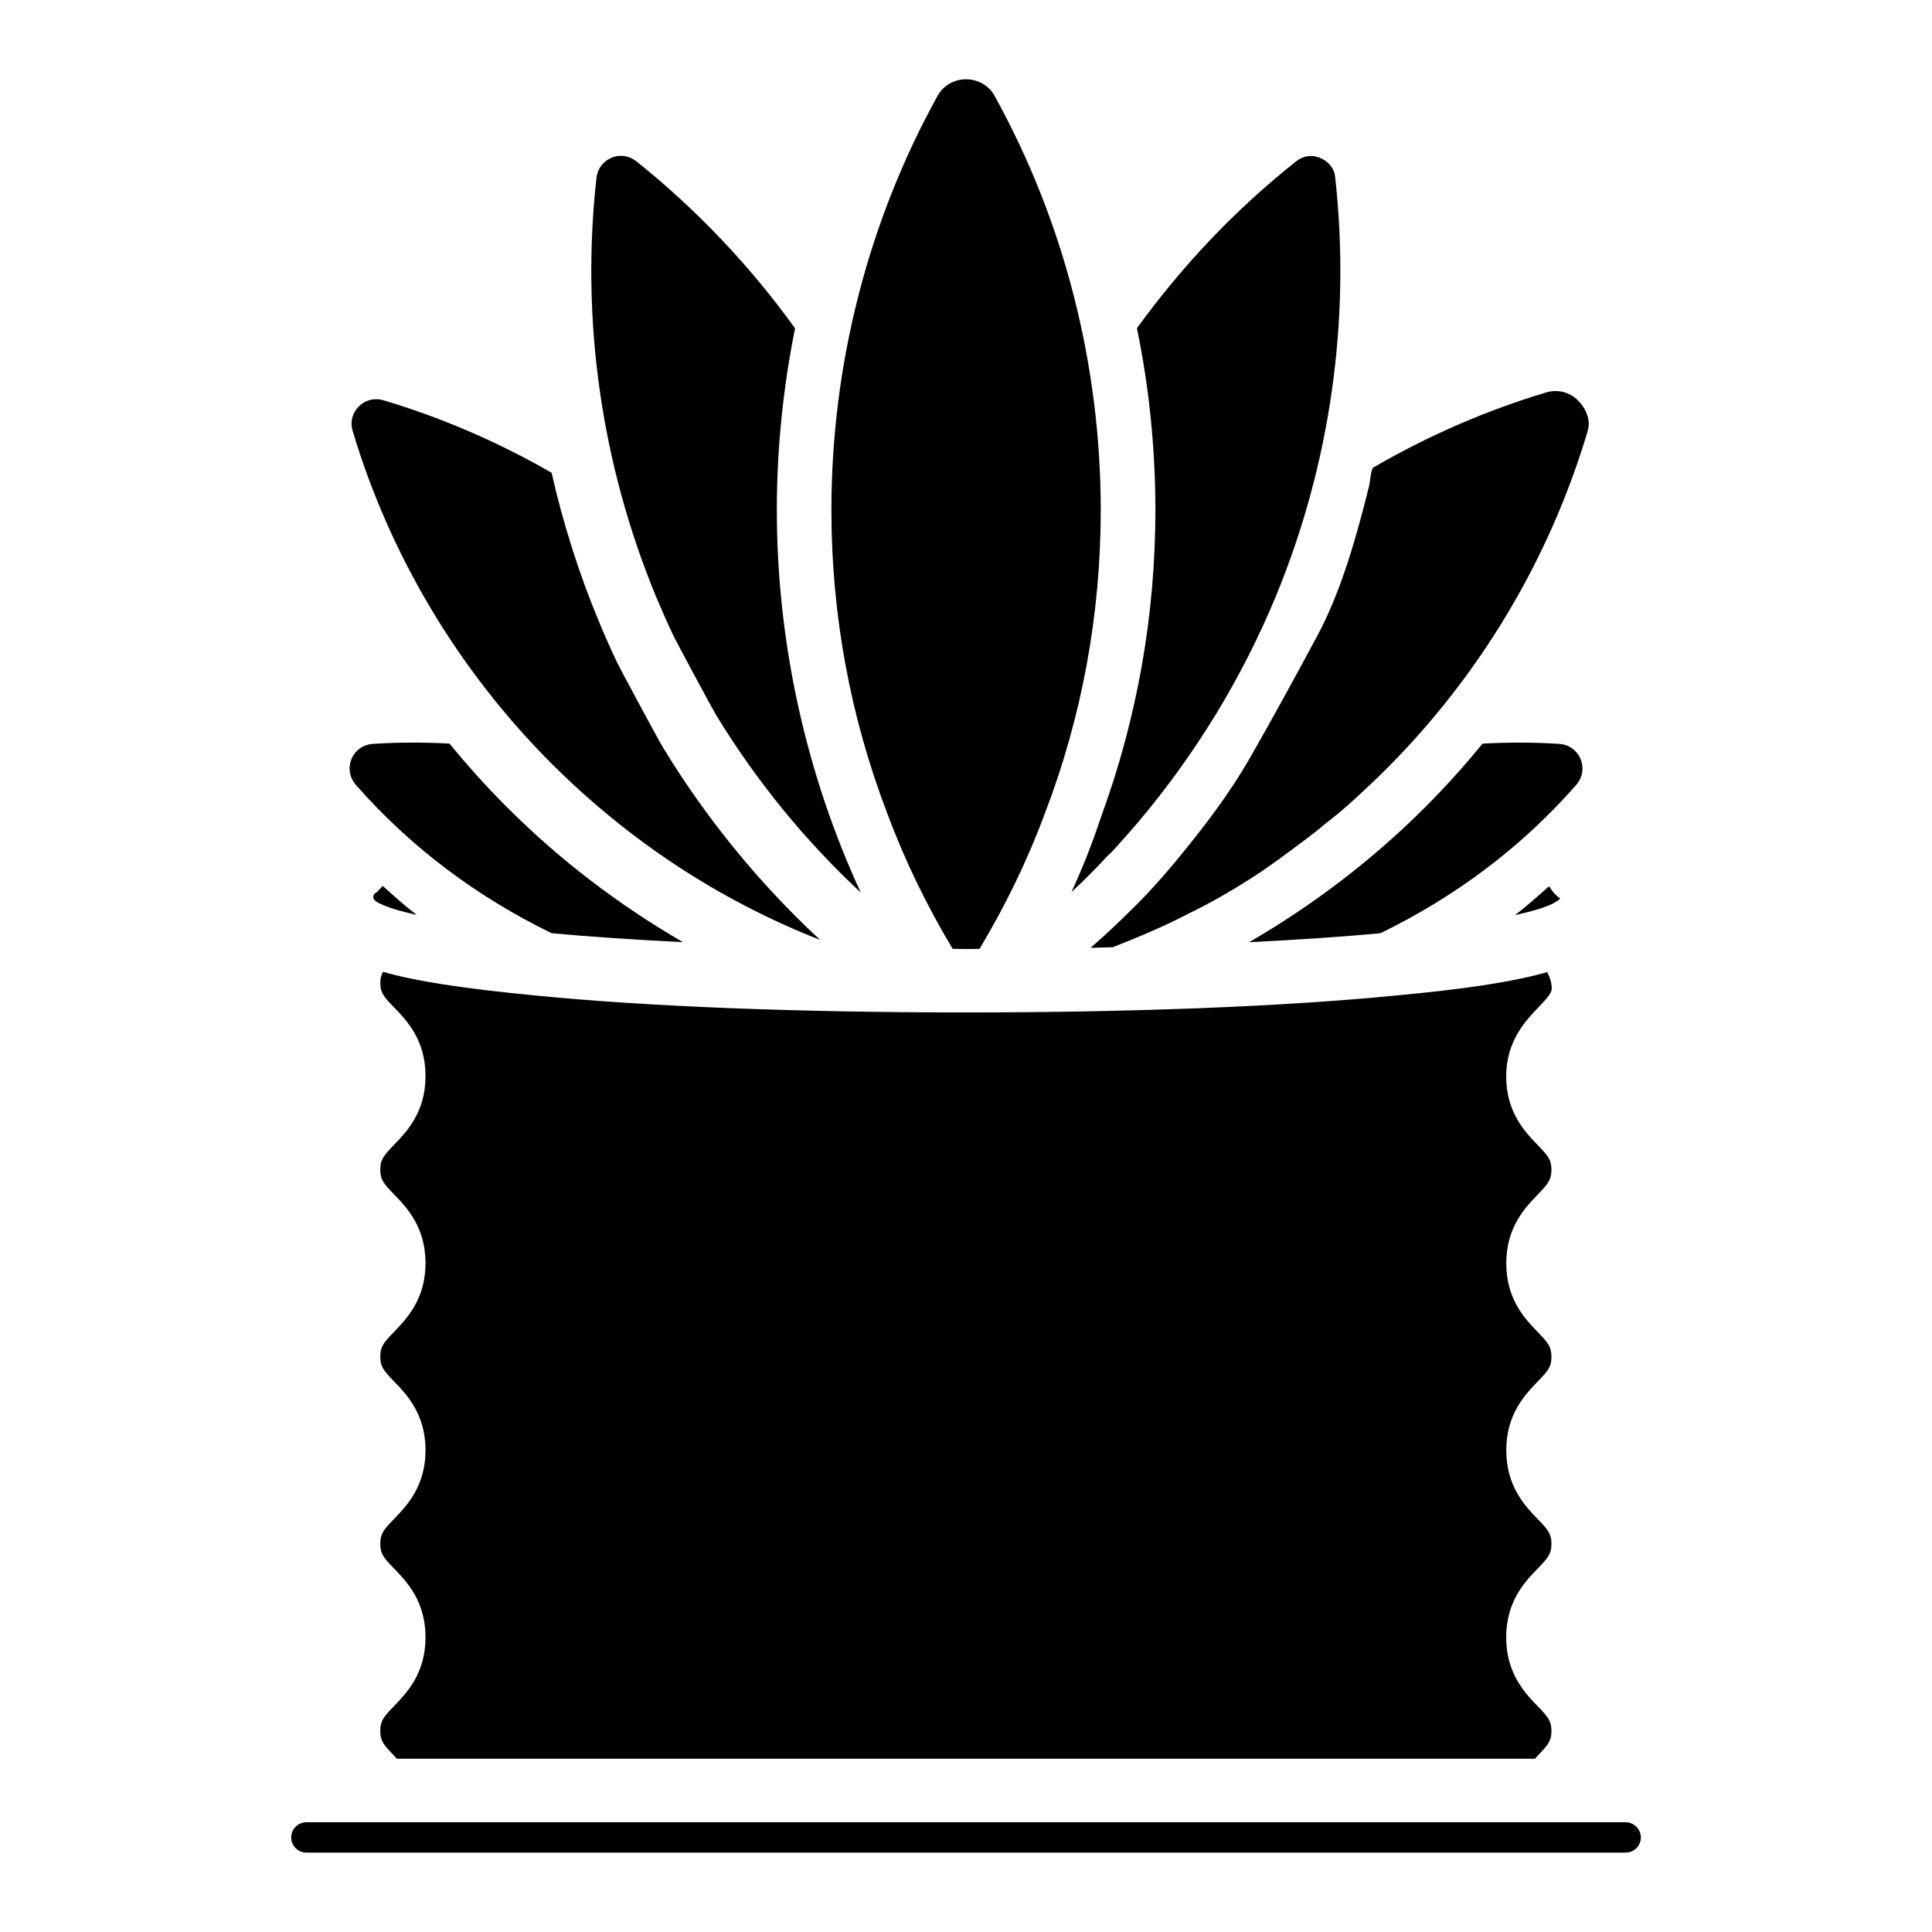 <?xml version="1.0" encoding="UTF-8"?>
<!-- Uploaded to: SVG Repo, www.svgrepo.com, Generator: SVG Repo Mixer Tools -->
<svg fill="#000000" width="800px" height="800px" version="1.1" viewBox="144 144 512 512" xmlns="http://www.w3.org/2000/svg">
 <g>
  <path d="m427.94 380.41c0.922-0.859 1.848-1.742 2.769-2.602 2.246-2.227 4.535-4.512 6.824-7.012 1.176-1.008 2.059-2.035 3.066-3.191 1.66-1.891 3.359-3.758 4.977-5.668 7.598-8.984 14.504-18.578 20.637-28.633 6.066-9.949 11.379-20.383 15.848-31.152 14.484-35.035 19.965-73.43 15.785-111.07-0.148-2.309-1.637-4.219-3.969-5.227-2.203-0.922-4.555-0.609-6.445 0.945-15.91 12.637-30.062 27.5-42.133 44.188 3.254 15.742 4.891 31.949 4.891 48.238 0 27.836-4.848 55.211-14.422 81.324-2.242 6.801-4.867 13.434-7.828 19.859z"/>
  <path d="m475.32 344.73c-5.648 9.844-12.555 18.871-19.797 27.582-3.211 3.863-6.633 7.746-10.141 11.25-3.988 3.988-8.082 7.914-12.363 11.629 2.035-0.043 3.863-0.125 5.879-0.168 6.824-2.707 13.602-5.5 20.133-8.941 5.668-2.731 11.125-5.879 16.375-9.238 3.359-2.098 6.508-4.41 9.656-6.719 3.359-2.519 6.926-5.039 10.078-7.766 2.731-2.098 5.246-4.199 7.766-6.508 2.731-2.519 5.668-5.246 8.398-7.977 24.98-24.98 43.242-55.629 53.32-89.215 0.211-0.84 0.418-1.469 0.418-2.309 0-2.098-1.051-4.41-2.731-6.086-2.098-2.309-5.457-3.148-8.398-2.309-16.164 4.828-31.488 11.547-45.973 19.941-0.648 0.504-0.879 3.906-1.09 4.789-0.379 1.594-0.777 3.168-1.195 4.766-3.106 11.859-6.738 24.141-12.531 34.992-5.797 10.809-11.695 21.621-17.805 32.285z"/>
  <path d="m396.47 395.46c1.219 0 2.352 0.043 3.57 0.043s2.352-0.02 3.547-0.043c6.758-11.316 12.594-23.176 17.215-35.645 9.867-25.609 14.906-52.898 14.906-80.609 0-38.414-9.656-76.41-28.129-109.79-1.469-2.731-4.41-4.41-7.559-4.41-3.148 0-6.086 1.68-7.559 4.41-18.473 33.379-28.129 71.371-28.129 109.79 0 27.711 5.039 55 14.906 80.609 4.633 12.469 10.469 24.328 17.23 35.645z"/>
  <path d="m554.54 378.86c-2.981 2.602-5.898 5.269-9.027 7.641 4.051-0.883 6.801-1.699 8.566-2.414 0.02 0 0.043-0.02 0.082-0.02 2.016-0.82 2.981-1.531 3.297-1.996-1.219-0.777-2.164-1.93-2.918-3.211z"/>
  <path d="m254.42 386.46c-3.129-2.394-6.066-5.082-9.047-7.703-0.652 0.777-1.258 1.594-2.141 2.078-0.82 1.238-0.125 2.035 2.5 3.086 2.117 0.926 5.16 1.742 8.688 2.539z"/>
  <path d="m562.86 345.14c-0.988-2.332-3.086-3.84-5.668-4.008-6.656-0.418-13.496-0.441-20.301-0.062-4.809 5.879-9.949 11.586-15.281 16.918-14 14-29.684 25.902-46.582 35.707 12.68-0.652 24.539-1.406 34.824-2.394 19.816-9.656 37.324-22.715 51.852-39.277 1.703-1.988 2.121-4.488 1.156-6.883z"/>
  <path d="m574.8 626.92h-349.6c-2.227 0-4.031 1.805-4.031 4.031 0 2.203 1.805 4.008 4.031 4.008h349.62c2.227 0 4.031-1.805 4.031-4.008-0.023-2.227-1.828-4.031-4.051-4.031z"/>
  <path d="m555.13 404.79c-0.23-1.387-0.652-2.266-1.113-3.168-9.742 2.769-22.984 4.617-40.473 6.234-29.137 2.875-69.461 4.449-113.5 4.449-44.629 0-83.969-1.531-113.76-4.449-19.797-1.91-32.285-3.863-40.789-6.32-0.441 0.859-0.715 1.68-0.715 2.856 0 2.688 0.883 3.715 3.633 6.551 3.336 3.441 8.355 8.629 8.355 18.223s-5.039 14.801-8.355 18.242c-2.75 2.856-3.633 3.883-3.633 6.551 0 2.664 0.883 3.695 3.633 6.551 3.336 3.441 8.355 8.629 8.355 18.223s-5.039 14.801-8.355 18.242c-2.75 2.856-3.633 3.883-3.633 6.551 0 2.664 0.883 3.695 3.633 6.551 3.336 3.441 8.355 8.648 8.355 18.242s-5.039 14.801-8.355 18.242c-2.769 2.856-3.633 3.883-3.633 6.551 0 2.688 0.883 3.715 3.633 6.551 3.336 3.441 8.355 8.648 8.355 18.242s-5.039 14.801-8.355 18.242c-2.769 2.856-3.633 3.883-3.633 6.551 0 2.688 0.883 3.715 3.652 6.57 0.25 0.273 0.484 0.547 0.734 0.82h301.61c0.25-0.273 0.461-0.566 0.734-0.82 2.769-2.875 3.633-3.906 3.633-6.551 0-2.644-0.883-3.695-3.633-6.551-3.336-3.441-8.355-8.648-8.355-18.262 0-9.594 5.016-14.777 8.355-18.223 2.75-2.856 3.633-3.883 3.633-6.551 0-2.688-0.883-3.715-3.633-6.551-3.316-3.441-8.332-8.648-8.332-18.242s5.016-14.777 8.332-18.223c2.769-2.856 3.633-3.883 3.633-6.551 0-2.664-0.883-3.715-3.633-6.551-3.316-3.441-8.332-8.629-8.332-18.223 0-9.574 5.016-14.777 8.332-18.199 2.75-2.875 3.633-3.926 3.633-6.59 0-2.664-0.883-3.695-3.633-6.551-3.336-3.441-8.355-8.629-8.355-18.223 0-9.363 5.227-14.82 8.691-18.43 3.387-3.551 3.598-4.117 3.281-6.008z"/>
  <path d="m322.39 312.32c0.84 1.762 10.371 19.5 11.379 21.16 10.621 17.422 23.488 33.211 38.332 47.043-14.57-31.594-22.23-66.422-22.23-101.37 0-16.121 1.637-32.309 4.828-48.137-11.926-16.582-26.074-31.465-42.027-44.25-1.91-1.512-4.41-1.91-6.613-0.965-2.227 0.922-3.738 2.938-3.988 5.352-4.199 37.512 1.281 75.887 15.809 111.01 1.426 3.398 2.938 6.82 4.512 10.16z"/>
  <path d="m290.11 346.3c20.551 20.531 44.48 36.273 71.227 46.793-16.164-15.008-30.164-32.141-41.668-51.051-1.176-1.914-11.316-20.766-12.219-22.652-1.68-3.57-3.316-7.242-4.828-10.914-5.227-12.594-9.406-25.801-12.449-39.191-14.066-8.105-29.074-14.594-44.648-19.234-2.289-0.648-4.703-0.062-6.426 1.641-1.742 1.742-2.352 4.09-1.656 6.465 9.887 33.082 28.086 63.543 52.668 88.145z"/>
  <path d="m290.19 391.31c10.309 0.965 22.148 1.742 34.785 2.371-16.898-9.824-32.578-21.707-46.559-35.707-5.332-5.312-10.477-11.02-15.285-16.918-6.801-0.359-13.621-0.359-20.32 0.082-2.582 0.188-4.68 1.68-5.668 4.008-0.941 2.394-0.523 4.894 1.176 6.867 14.547 16.582 32.055 29.641 51.871 39.297z"/>
 </g>
</svg>